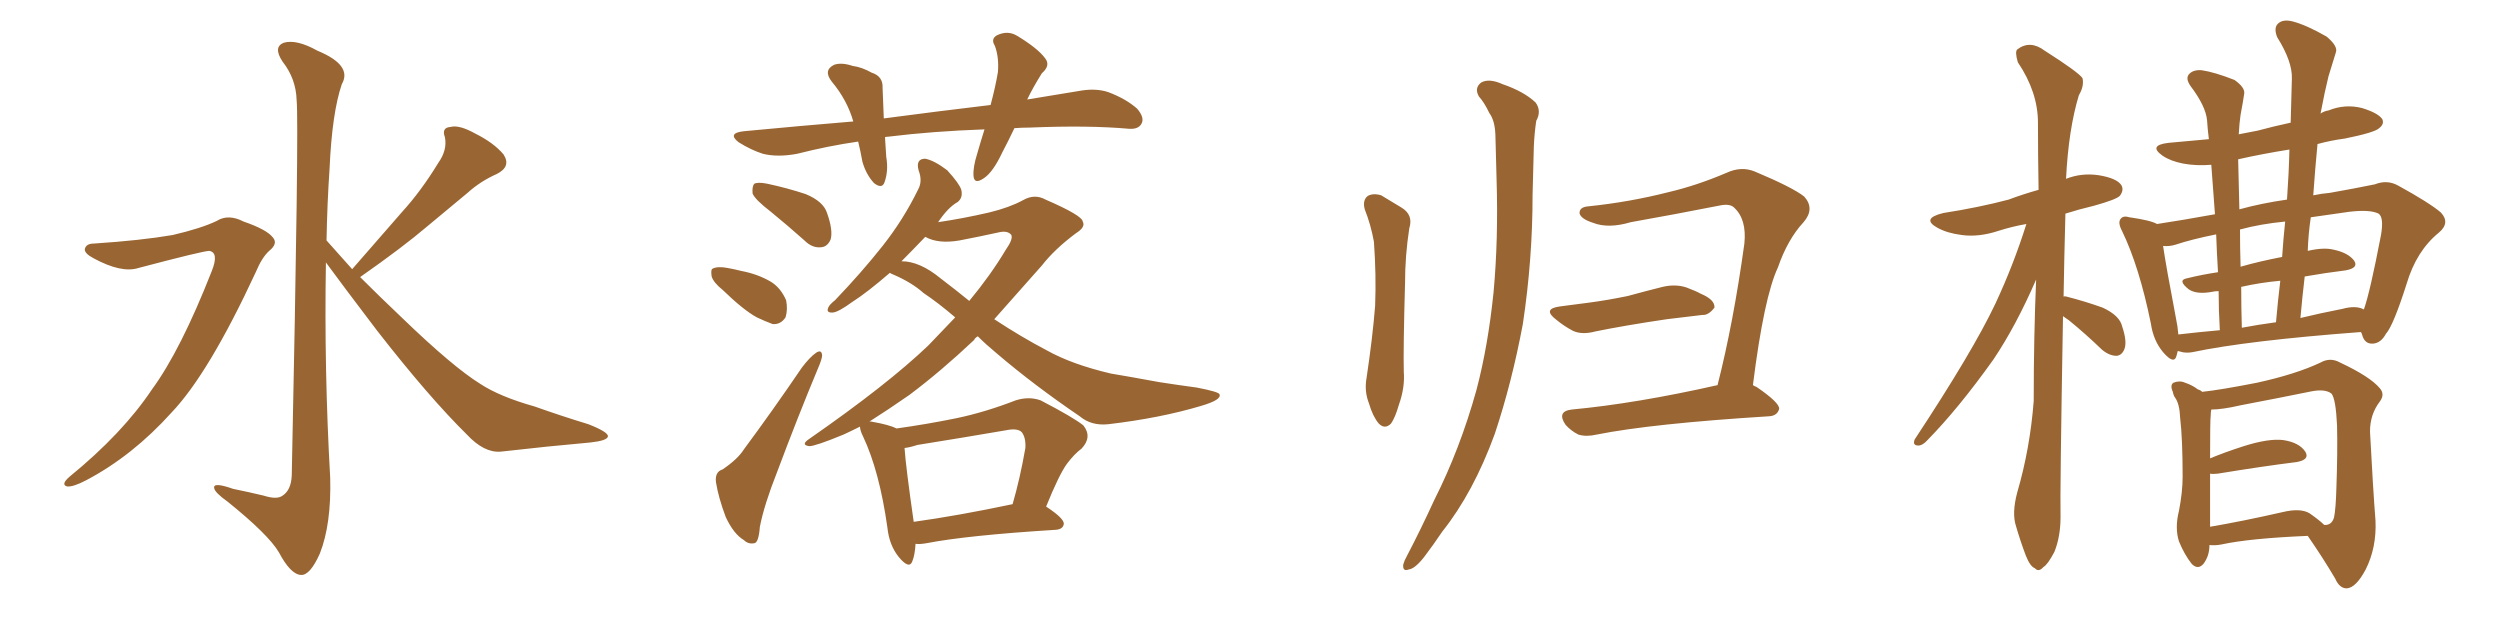 <svg xmlns="http://www.w3.org/2000/svg" xmlns:xlink="http://www.w3.org/1999/xlink" width="600" height="150"><path fill="#996633" padding="10" d="M22.56 58.45L22.56 58.45Q33.84 57.71 41.46 56.40L41.46 56.40Q48.34 54.79 52.00 53.03L52.00 53.03Q54.79 51.27 58.45 53.17L58.45 53.17Q64.01 55.08 65.48 56.98L65.48 56.98Q66.80 58.45 64.60 60.21L64.60 60.21Q62.84 61.82 61.38 65.33L61.38 65.33Q50.10 89.65 41.16 99.02L41.16 99.02Q31.79 109.42 20.65 115.28L20.65 115.28Q17.58 116.89 16.11 116.75L16.11 116.75Q14.50 116.31 16.70 114.40L16.70 114.40Q29.44 104.00 36.47 93.46L36.47 93.46Q43.36 84.08 50.83 65.04L50.83 65.04Q52.59 60.64 50.24 60.21L50.24 60.21Q48.78 60.21 33.25 64.31L33.25 64.31Q29.15 65.63 22.41 61.96L22.41 61.96Q20.21 60.79 20.36 59.77L20.36 59.77Q20.65 58.45 22.56 58.45ZM84.52 64.60L84.52 64.60L84.52 64.60Q90.82 57.42 96.53 50.83L96.53 50.83Q101.07 45.85 105.18 39.11L105.18 39.11Q107.37 36.04 106.79 32.96L106.79 32.96Q105.91 30.62 108.11 30.47L108.11 30.47Q110.16 29.88 114.11 32.08L114.11 32.08Q118.51 34.28 120.85 37.06L120.85 37.06Q122.75 39.99 119.24 41.75L119.24 41.75Q115.28 43.51 112.21 46.29L112.21 46.29Q107.67 50.10 102.69 54.20L102.69 54.20Q96.68 59.33 86.43 66.50L86.43 66.50Q90.97 71.04 96.68 76.46L96.68 76.46Q108.69 88.04 115.28 92.14L115.28 92.14Q119.97 95.21 128.32 97.56L128.32 97.56Q134.91 99.90 141.21 101.81L141.21 101.81Q146.04 103.71 145.90 104.74L145.90 104.74Q145.75 105.76 141.65 106.20L141.65 106.20Q131.69 107.08 120.12 108.40L120.12 108.40Q116.16 108.69 112.06 104.30L112.06 104.30Q102.98 95.36 90.53 79.39L90.53 79.39Q82.18 68.41 78.22 62.99L78.22 62.99Q77.78 88.77 79.25 114.70L79.25 114.70Q79.54 125.83 76.76 132.86L76.76 132.86Q74.41 138.13 72.22 137.99L72.22 137.99Q69.73 137.84 66.94 132.57L66.94 132.57Q64.45 128.32 54.64 120.41L54.64 120.41Q51.56 118.21 51.42 117.19L51.42 117.19Q50.98 115.58 55.96 117.33L55.96 117.33Q59.62 118.07 63.28 118.95L63.28 118.95Q66.50 119.97 67.82 118.95L67.82 118.95Q69.87 117.63 70.02 114.11L70.02 114.11Q71.78 29.74 71.19 24.02L71.19 24.02Q71.04 18.90 67.82 14.79L67.82 14.79Q65.48 11.28 68.12 10.25L68.12 10.25Q71.19 9.38 76.17 12.16L76.17 12.16Q84.67 15.67 82.03 20.21L82.03 20.21Q79.69 27.10 79.10 40.43L79.10 40.43Q78.52 48.93 78.37 57.71L78.37 57.71Q81.30 60.94 84.52 64.60ZM243.46 30.76L243.46 30.76Q241.99 33.84 240.53 36.62L240.53 36.62Q238.33 41.31 236.13 42.77L236.13 42.77Q233.79 44.38 233.64 42.19L233.64 42.19Q233.50 40.14 234.52 36.91L234.52 36.91Q235.40 33.84 236.28 31.05L236.28 31.05Q223.83 31.49 213.13 32.81L213.13 32.81Q212.55 32.81 212.40 32.96L212.40 32.96Q212.55 35.30 212.70 37.65L212.70 37.65Q213.28 41.02 212.26 43.80L212.26 43.80Q211.67 45.41 209.77 43.95L209.77 43.95Q207.86 41.89 206.98 38.82L206.98 38.82Q206.54 36.33 205.96 33.98L205.96 33.98Q198.78 35.01 191.31 36.91L191.31 36.91Q186.62 37.79 183.11 36.91L183.11 36.91Q180.32 36.04 177.25 34.13L177.25 34.13Q174.46 31.93 178.56 31.49L178.56 31.49Q192.33 30.18 204.79 29.15L204.79 29.15Q203.32 24.02 199.66 19.63L199.66 19.63Q197.46 16.85 200.24 15.53L200.24 15.53Q202.00 14.94 204.64 15.82L204.64 15.82Q206.84 16.11 209.18 17.43L209.18 17.43Q211.96 18.31 211.82 21.09L211.82 21.09Q211.96 24.32 212.11 28.42L212.11 28.42Q225.44 26.66 237.74 25.20L237.74 25.20Q238.92 20.80 239.50 17.29L239.50 17.29Q239.79 13.77 238.77 10.99L238.77 10.99Q237.74 9.38 239.21 8.50L239.21 8.50Q241.85 7.18 244.19 8.64L244.19 8.64Q249.02 11.57 250.78 13.92L250.78 13.92Q252.25 15.67 250.05 17.58L250.05 17.58Q247.85 21.09 246.53 23.88L246.53 23.88Q252.83 22.85 258.98 21.83L258.98 21.83Q262.94 21.09 266.02 22.12L266.02 22.12Q270.26 23.73 272.90 26.07L272.90 26.07Q274.80 28.27 273.93 29.74L273.93 29.74Q273.19 31.05 271.00 30.91L271.00 30.91Q261.18 30.03 247.12 30.62L247.12 30.62Q245.21 30.62 243.46 30.76ZM185.01 50.83L185.01 50.83Q181.20 47.90 180.62 46.44L180.62 46.44Q180.47 44.68 181.05 44.09L181.05 44.09Q181.93 43.65 184.13 44.09L184.13 44.09Q188.96 45.12 193.36 46.58L193.36 46.58Q197.61 48.34 198.49 51.12L198.49 51.12Q199.95 55.22 199.37 57.42L199.37 57.42Q198.63 59.18 197.17 59.33L197.17 59.33Q194.97 59.62 193.07 57.71L193.07 57.71Q188.96 54.05 185.01 50.83ZM173.44 69.58L173.44 69.58Q171.24 67.82 170.80 66.36L170.80 66.36Q170.51 64.60 171.09 64.45L171.09 64.45Q172.27 63.87 174.61 64.31L174.61 64.31Q176.22 64.60 177.98 65.04L177.98 65.04Q181.79 65.77 184.86 67.53L184.86 67.53Q187.35 68.99 188.67 72.07L188.67 72.07Q189.11 74.27 188.53 76.17L188.53 76.17Q187.35 77.93 185.45 77.78L185.45 77.78Q183.84 77.20 181.64 76.17L181.64 76.17Q178.42 74.41 173.44 69.58ZM173.44 112.65L173.44 112.65Q177.10 110.16 178.56 107.81L178.56 107.81Q185.30 98.73 192.48 88.18L192.48 88.18Q194.38 85.69 195.85 84.67L195.85 84.67Q197.17 83.79 197.31 85.25L197.31 85.25Q197.31 86.13 196.29 88.48L196.29 88.48Q191.46 100.05 186.47 113.38L186.47 113.38Q183.40 121.14 182.37 126.42L182.37 126.42Q182.08 130.22 181.05 130.37L181.05 130.37Q179.59 130.66 178.56 129.64L178.56 129.64Q176.07 128.17 174.17 124.07L174.17 124.07Q172.41 119.38 171.83 115.72L171.83 115.72Q171.53 113.23 173.44 112.65ZM219.73 130.52L219.73 130.52Q219.58 133.15 218.99 134.62L218.99 134.62Q218.26 136.82 215.63 133.59L215.63 133.59Q213.43 130.81 212.99 126.71L212.99 126.71Q211.08 113.09 207.13 104.74L207.13 104.74Q206.40 103.27 206.40 102.39L206.40 102.39Q204.35 103.42 202.44 104.30L202.44 104.30Q195.70 107.08 194.24 107.08L194.24 107.08Q192.04 106.79 194.24 105.32L194.24 105.32Q212.99 92.29 222.80 82.91L222.80 82.91Q226.17 79.39 229.25 76.17L229.25 76.17Q225.15 72.66 221.63 70.31L221.63 70.31Q218.85 67.82 214.45 65.92L214.45 65.92Q213.72 65.63 213.57 65.48L213.57 65.48Q208.15 70.17 204.49 72.51L204.49 72.51Q201.27 74.85 199.95 75L199.95 75Q198.19 75.15 198.78 73.83L198.78 73.83Q199.07 73.10 200.39 72.07L200.39 72.07Q206.84 65.33 211.82 59.03L211.82 59.03Q216.80 52.73 220.31 45.56L220.31 45.56Q221.48 43.51 220.46 40.87L220.46 40.87Q219.73 38.09 222.07 38.09L222.07 38.09Q224.27 38.53 227.34 40.87L227.34 40.87Q230.27 44.09 230.71 45.56L230.71 45.56Q231.15 47.46 229.83 48.49L229.83 48.49Q227.49 49.80 225.15 53.32L225.15 53.32Q231.15 52.44 237.45 50.98L237.45 50.98Q242.29 49.80 245.51 48.05L245.51 48.05Q248.29 46.44 250.93 47.90L250.93 47.90Q259.72 51.71 259.86 53.17L259.86 53.17Q260.60 54.49 258.25 55.96L258.25 55.96Q253.13 59.77 250.05 63.72L250.05 63.72Q244.04 70.46 238.62 76.61L238.62 76.61Q245.07 80.86 251.22 84.08L251.22 84.08Q257.23 87.45 266.60 89.65L266.60 89.65Q271.00 90.38 278.17 91.70L278.17 91.70Q282.86 92.43 287.26 93.02L287.26 93.02Q292.53 94.04 292.68 94.63L292.68 94.63Q293.26 95.95 288.28 97.41L288.28 97.41Q278.47 100.34 266.02 101.81L266.02 101.81Q261.91 102.25 259.13 99.90L259.13 99.90Q248.14 92.43 239.21 84.81L239.21 84.81Q236.57 82.62 234.67 80.71L234.67 80.71Q233.94 81.15 233.79 81.59L233.79 81.59Q225.88 89.06 218.26 94.78L218.26 94.78Q212.99 98.44 208.59 101.22L208.59 101.22Q208.89 101.07 209.33 101.22L209.33 101.22Q213.43 101.95 215.19 102.83L215.19 102.83Q222.51 101.81 229.69 100.34L229.69 100.34Q236.57 98.88 243.75 96.09L243.75 96.09Q246.97 95.07 249.76 96.09L249.76 96.09Q257.67 100.20 260.01 102.10L260.01 102.10Q262.21 104.88 259.57 107.67L259.57 107.67Q257.81 108.98 256.05 111.33L256.05 111.33Q254.15 113.96 251.07 121.58L251.07 121.58Q255.32 124.37 255.32 125.68L255.32 125.68Q255.18 127.00 253.42 127.15L253.42 127.15Q232.18 128.47 222.36 130.37L222.36 130.37Q220.75 130.66 219.73 130.52ZM219.29 125.24L219.29 125.24Q229.83 123.78 243.02 121.00L243.02 121.00Q244.78 114.99 246.09 107.52L246.09 107.52Q246.24 105.03 245.21 103.71L245.21 103.71Q244.19 102.69 241.41 103.27L241.41 103.27Q231.15 105.03 220.17 106.79L220.17 106.79Q218.41 107.37 217.09 107.52L217.09 107.52Q217.38 111.91 219.29 125.24ZM225.73 66.80L225.73 66.80L225.73 66.80Q229.39 69.58 232.62 72.22L232.62 72.22Q237.74 66.06 241.41 59.91L241.41 59.91Q243.16 57.42 242.72 56.40L242.72 56.40Q241.85 55.22 239.50 55.81L239.50 55.81Q235.55 56.69 230.27 57.71L230.27 57.71Q225.15 58.59 222.07 56.84L222.07 56.84Q218.99 60.06 216.36 62.70L216.36 62.70Q220.75 62.70 225.73 66.80ZM327.54 50.24L327.54 50.24Q326.95 48.05 328.27 47.02L328.27 47.02Q329.59 46.29 331.49 46.88L331.49 46.88Q333.98 48.34 336.33 49.80L336.33 49.80Q339.26 51.56 338.23 54.79L338.23 54.79Q337.21 61.38 337.21 67.97L337.21 67.97Q336.77 83.79 336.91 89.21L336.91 89.21Q337.21 93.02 335.74 97.12L335.74 97.12Q334.86 100.20 333.84 101.66L333.84 101.66Q332.37 103.13 330.91 101.66L330.91 101.66Q329.44 99.90 328.56 96.83L328.56 96.83Q327.39 93.90 327.98 90.67L327.98 90.67Q329.44 80.86 330.03 73.39L330.03 73.39Q330.32 66.06 329.74 58.01L329.74 58.01Q329.00 53.91 327.54 50.24ZM354.93 23.14L354.93 23.14Q353.76 21.09 355.52 19.78L355.52 19.78Q357.42 18.75 360.64 20.21L360.64 20.21Q365.77 21.97 368.55 24.61L368.55 24.61Q370.02 26.66 368.70 29.00L368.70 29.00Q368.26 31.93 368.12 35.16L368.12 35.16Q367.97 40.58 367.82 46.73L367.82 46.73Q367.82 62.26 365.48 77.78L365.48 77.78Q362.84 91.85 358.74 104.15L358.74 104.15Q353.61 118.21 346.14 127.59L346.14 127.59Q344.09 130.66 341.75 133.74L341.75 133.74Q339.55 136.52 338.09 136.67L338.09 136.67Q336.62 137.26 336.77 135.50L336.77 135.50Q337.06 134.47 337.65 133.45L337.65 133.45Q341.02 127.00 344.24 119.97L344.24 119.97Q350.39 107.81 354.35 93.60L354.35 93.60Q357.13 83.06 358.45 70.17L358.45 70.17Q359.62 57.42 359.18 43.21L359.18 43.21Q359.03 37.21 358.89 32.23L358.89 32.23Q358.74 28.86 357.42 27.10L357.42 27.10Q356.25 24.61 354.93 23.14ZM374.41 73.54L374.41 73.54Q377.93 73.10 381.15 72.66L381.15 72.66Q385.69 72.07 390.67 71.04L390.67 71.04Q394.92 69.87 399.02 68.85L399.02 68.85Q402.10 68.12 404.74 68.99L404.74 68.99Q407.08 69.87 408.11 70.46L408.11 70.46Q411.62 71.92 411.47 73.83L411.47 73.83Q410.01 75.73 408.54 75.59L408.54 75.59Q404.59 76.03 400.05 76.61L400.05 76.61Q390.09 78.08 382.91 79.54L382.91 79.54Q379.69 80.42 377.49 79.39L377.49 79.39Q375.29 78.22 373.54 76.76L373.54 76.76Q370.02 74.12 374.41 73.54ZM420.70 92.43L420.70 92.43L420.70 92.43Q421.14 92.72 421.58 92.87L421.58 92.87Q427.15 96.68 427.00 98.14L427.00 98.14Q426.56 99.76 424.66 99.90L424.66 99.90Q396.39 101.66 383.20 104.30L383.20 104.30Q380.71 104.88 378.81 104.30L378.81 104.30Q377.05 103.42 375.73 101.95L375.73 101.95Q373.54 98.73 377.20 98.29L377.20 98.29Q392.72 96.83 412.21 92.43L412.21 92.43Q416.02 77.49 418.65 58.45L418.65 58.45Q419.24 52.59 416.16 49.80L416.16 49.80Q415.14 48.78 412.50 49.37L412.50 49.37Q402.10 51.42 391.41 53.32L391.41 53.32Q385.99 54.93 382.32 53.47L382.32 53.47Q379.54 52.59 379.10 51.27L379.10 51.27Q378.96 49.66 381.30 49.51L381.30 49.51Q391.11 48.49 400.34 46.14L400.34 46.14Q407.23 44.53 414.40 41.46L414.40 41.46Q417.92 39.84 421.14 41.16L421.14 41.16Q430.22 44.97 433.01 47.17L433.01 47.17Q435.64 50.10 432.86 53.32L432.86 53.32Q429.05 57.42 426.71 64.16L426.71 64.16Q423.34 71.34 420.70 92.43ZM495.12 75.88L495.12 75.88Q494.38 118.21 494.53 124.07L494.53 124.07Q494.53 128.76 493.07 132.42L493.07 132.42Q491.46 135.50 490.43 136.08L490.43 136.08Q489.26 137.40 488.38 136.38L488.38 136.38Q487.21 135.94 486.18 133.30L486.18 133.30Q484.86 129.79 483.84 126.27L483.84 126.27Q482.81 123.19 484.13 118.21L484.13 118.21Q487.21 107.67 488.09 96.24L488.09 96.24Q488.09 80.86 488.67 67.09L488.67 67.09Q483.84 78.22 478.42 86.28L478.42 86.28Q470.07 98.00 462.60 105.62L462.60 105.62Q461.43 106.93 460.40 106.93L460.40 106.93Q458.94 106.93 459.52 105.47L459.52 105.47Q473.44 84.38 478.86 72.95L478.86 72.95Q483.25 63.57 486.33 53.76L486.33 53.76Q482.96 54.35 479.74 55.37L479.74 55.37Q474.90 56.98 470.80 56.40L470.80 56.40Q467.29 55.96 464.94 54.64L464.94 54.64Q460.99 52.44 466.41 51.12L466.41 51.12Q474.90 49.80 482.08 47.90L482.08 47.90Q485.60 46.58 489.26 45.56L489.26 45.56Q489.11 37.06 489.11 29.44L489.11 29.44Q489.11 22.12 484.28 14.94L484.28 14.94Q483.54 12.45 484.13 11.87L484.13 11.87Q487.21 9.52 490.72 12.16L490.72 12.16Q498.78 17.29 499.80 18.75L499.80 18.75Q500.24 20.65 498.93 22.85L498.93 22.85Q496.44 31.05 495.85 42.92L495.85 42.92Q499.51 41.46 503.61 42.04L503.61 42.04Q508.15 42.77 509.18 44.53L509.18 44.53Q509.77 45.70 508.74 47.02L508.74 47.02Q507.86 47.90 502.59 49.37L502.59 49.37Q498.93 50.24 495.70 51.27L495.70 51.27Q495.41 61.96 495.26 71.19L495.26 71.19Q495.56 71.04 496.00 71.19L496.00 71.19Q500.54 72.36 504.64 73.83L504.64 73.83Q508.74 75.73 509.33 78.37L509.33 78.37Q510.50 81.88 509.91 83.64L509.91 83.64Q509.33 85.25 508.01 85.40L508.01 85.40Q506.25 85.40 504.49 83.94L504.49 83.94Q500.54 80.13 496.58 76.90L496.58 76.90Q495.70 76.32 495.12 75.88ZM528.52 94.04L528.52 94.04Q532.76 93.60 541.70 91.85L541.70 91.85Q551.07 89.79 556.93 87.01L556.93 87.01Q559.28 85.69 561.62 87.01L561.62 87.01Q568.80 90.38 571.14 93.16L571.14 93.16Q572.46 94.63 571.14 96.39L571.14 96.39Q568.80 99.46 568.80 103.56L568.80 103.56Q569.53 117.48 570.12 124.95L570.12 124.95Q570.41 131.40 567.77 136.67L567.77 136.67Q565.43 141.06 563.23 141.21L563.23 141.21Q561.47 141.21 560.45 138.87L560.45 138.87Q557.52 133.89 553.86 128.61L553.86 128.61Q539.94 129.20 533.20 130.66L533.20 130.66Q531.74 130.96 530.27 130.81L530.27 130.81Q530.27 133.45 528.81 135.35L528.81 135.35Q527.49 136.82 526.03 135.35L526.03 135.35Q524.27 133.15 522.95 129.93L522.95 129.93Q521.92 126.71 522.95 122.61L522.95 122.61Q523.83 118.07 523.83 114.40L523.83 114.40Q523.83 105.32 523.24 100.34L523.24 100.34Q523.10 96.97 522.07 95.51L522.07 95.51Q521.63 94.92 521.48 94.04L521.48 94.04Q520.75 92.43 521.63 91.85L521.63 91.85Q523.10 91.26 524.41 91.85L524.41 91.85Q526.17 92.43 527.49 93.46L527.49 93.46Q528.08 93.60 528.52 94.04ZM530.42 124.66L530.42 124.66Q530.42 125.54 530.42 126.42L530.42 126.42Q538.18 125.10 547.85 122.90L547.85 122.90Q552.10 121.88 554.30 123.19L554.30 123.19Q556.79 124.95 557.81 125.98L557.81 125.98Q559.57 126.12 560.16 124.22L560.16 124.22Q560.60 122.17 560.74 116.89L560.74 116.89Q561.04 108.40 560.89 102.10L560.89 102.10Q560.60 95.80 559.57 94.48L559.57 94.48Q558.11 93.31 554.88 93.90L554.88 93.90Q546.97 95.51 537.74 97.27L537.74 97.27Q533.35 98.29 530.71 98.29L530.71 98.29Q530.57 98.88 530.57 99.76L530.57 99.76Q530.42 100.63 530.42 110.01L530.42 110.01Q533.94 108.54 538.48 107.08L538.48 107.08Q544.48 105.18 548.00 105.62L548.00 105.62Q551.81 106.20 553.27 108.40L553.27 108.40Q554.44 110.30 551.22 110.89L551.22 110.89Q543.02 111.91 532.32 113.67L532.32 113.67Q531.01 113.82 530.42 113.67L530.42 113.67Q530.42 118.36 530.42 124.66ZM555.18 46.88L555.18 46.88Q557.23 46.44 559.13 46.29L559.13 46.29Q564.99 45.26 569.97 44.24L569.97 44.24Q572.90 43.07 575.54 44.53L575.54 44.53Q583.01 48.63 585.79 50.98L585.79 50.98Q588.13 53.47 585.35 55.81L585.35 55.81Q579.93 60.21 577.59 68.12L577.59 68.12Q574.37 78.22 572.61 80.13L572.61 80.13Q571.44 82.32 569.53 82.47L569.53 82.47Q567.48 82.62 566.89 80.27L566.89 80.27Q566.75 79.83 566.60 79.69L566.60 79.69Q539.36 81.74 526.17 84.52L526.17 84.52Q524.56 84.81 523.24 84.38L523.24 84.38Q522.80 84.23 522.66 84.23L522.66 84.23Q522.51 84.81 522.36 85.40L522.36 85.40Q521.78 87.60 519.14 84.52L519.14 84.52Q516.80 81.74 516.21 77.64L516.21 77.64Q513.43 64.01 509.33 55.52L509.33 55.52Q508.15 53.32 509.03 52.44L509.03 52.44Q509.62 51.71 511.08 52.15L511.08 52.15Q516.21 52.88 517.68 53.76L517.68 53.76Q523.54 52.88 531.59 51.42L531.59 51.42Q531.15 45.26 530.71 39.55L530.71 39.55Q527.05 39.84 523.97 39.26L523.97 39.26Q520.90 38.67 518.99 37.35L518.99 37.35Q515.48 34.86 520.46 34.28L520.46 34.28Q525.29 33.84 530.13 33.40L530.13 33.40Q529.83 31.05 529.69 28.86L529.69 28.86Q529.39 25.49 525.73 20.65L525.73 20.65Q524.41 18.75 525.44 17.72L525.44 17.72Q526.46 16.70 528.37 16.85L528.37 16.85Q531.45 17.29 536.28 19.19L536.28 19.19Q538.77 20.95 538.62 22.41L538.62 22.41Q538.33 24.46 537.74 27.54L537.74 27.54Q537.45 29.44 537.30 32.23L537.30 32.23Q539.50 31.79 541.85 31.35L541.85 31.35Q545.65 30.32 549.76 29.44L549.76 29.44Q549.90 23.88 550.05 18.90L550.05 18.90Q550.20 14.79 546.53 8.94L546.53 8.94Q545.65 6.74 546.68 5.71L546.68 5.71Q547.85 4.54 550.20 5.13L550.20 5.13Q553.56 6.01 558.40 8.79L558.40 8.79Q561.18 11.13 560.60 12.60L560.60 12.60Q559.86 15.09 558.84 18.31L558.84 18.31Q557.96 21.83 556.93 27.25L556.93 27.25Q557.81 26.66 558.84 26.51L558.84 26.51Q562.79 24.90 566.89 25.93L566.89 25.93Q570.70 27.10 571.73 28.56L571.73 28.56Q572.31 29.74 571.00 30.76L571.00 30.76Q569.97 31.79 562.79 33.25L562.79 33.25Q559.42 33.69 556.20 34.57L556.20 34.57Q555.62 40.58 555.18 46.88ZM548.88 47.90L548.88 47.90Q549.32 41.75 549.46 35.89L549.46 35.89Q543.02 36.91 537.16 38.23L537.16 38.23Q537.30 44.09 537.45 50.24L537.45 50.24Q542.72 48.78 548.88 47.90ZM547.71 61.67L547.71 61.67Q548.00 57.28 548.44 53.17L548.44 53.17Q542.43 53.76 537.60 55.08L537.60 55.08Q537.60 59.47 537.74 64.01L537.74 64.01Q542.29 62.70 547.71 61.67ZM546.24 77.34L546.24 77.34Q546.68 72.22 547.27 67.38L547.27 67.38Q542.43 67.82 537.89 68.85L537.89 68.85Q537.89 73.68 538.04 78.66L538.04 78.66Q541.85 77.93 546.24 77.34ZM553.13 66.36L553.13 66.36Q552.54 71.34 552.10 76.32L552.10 76.32Q556.93 75.15 562.21 74.12L562.21 74.12Q565.43 73.24 567.33 74.27L567.33 74.27Q568.80 70.17 571.44 56.40L571.44 56.40Q572.17 52.15 570.85 51.27L570.85 51.27Q568.80 50.24 563.82 50.83L563.82 50.83Q558.69 51.56 554.59 52.15L554.59 52.15Q554.00 56.10 553.86 60.21L553.86 60.21Q557.67 59.33 560.01 59.91L560.01 59.91Q563.53 60.64 564.99 62.55L564.99 62.55Q566.16 64.31 562.94 64.89L562.94 64.89Q558.11 65.48 553.13 66.36ZM522.80 80.27L522.80 80.27L522.80 80.27Q527.78 79.69 532.76 79.25L532.76 79.25Q532.47 74.41 532.47 69.87L532.47 69.87Q531.59 69.87 531.01 70.02L531.01 70.02Q527.20 70.75 525.29 69.43L525.29 69.43Q522.51 67.24 524.85 66.80L524.85 66.80Q528.37 65.92 532.32 65.33L532.32 65.33Q532.03 60.64 531.88 56.25L531.88 56.25Q526.03 57.42 522.07 58.74L522.07 58.74Q520.61 59.18 519.14 59.03L519.14 59.03Q519.87 64.01 522.22 76.32L522.22 76.32Q522.66 78.37 522.80 80.27Z"/></svg>